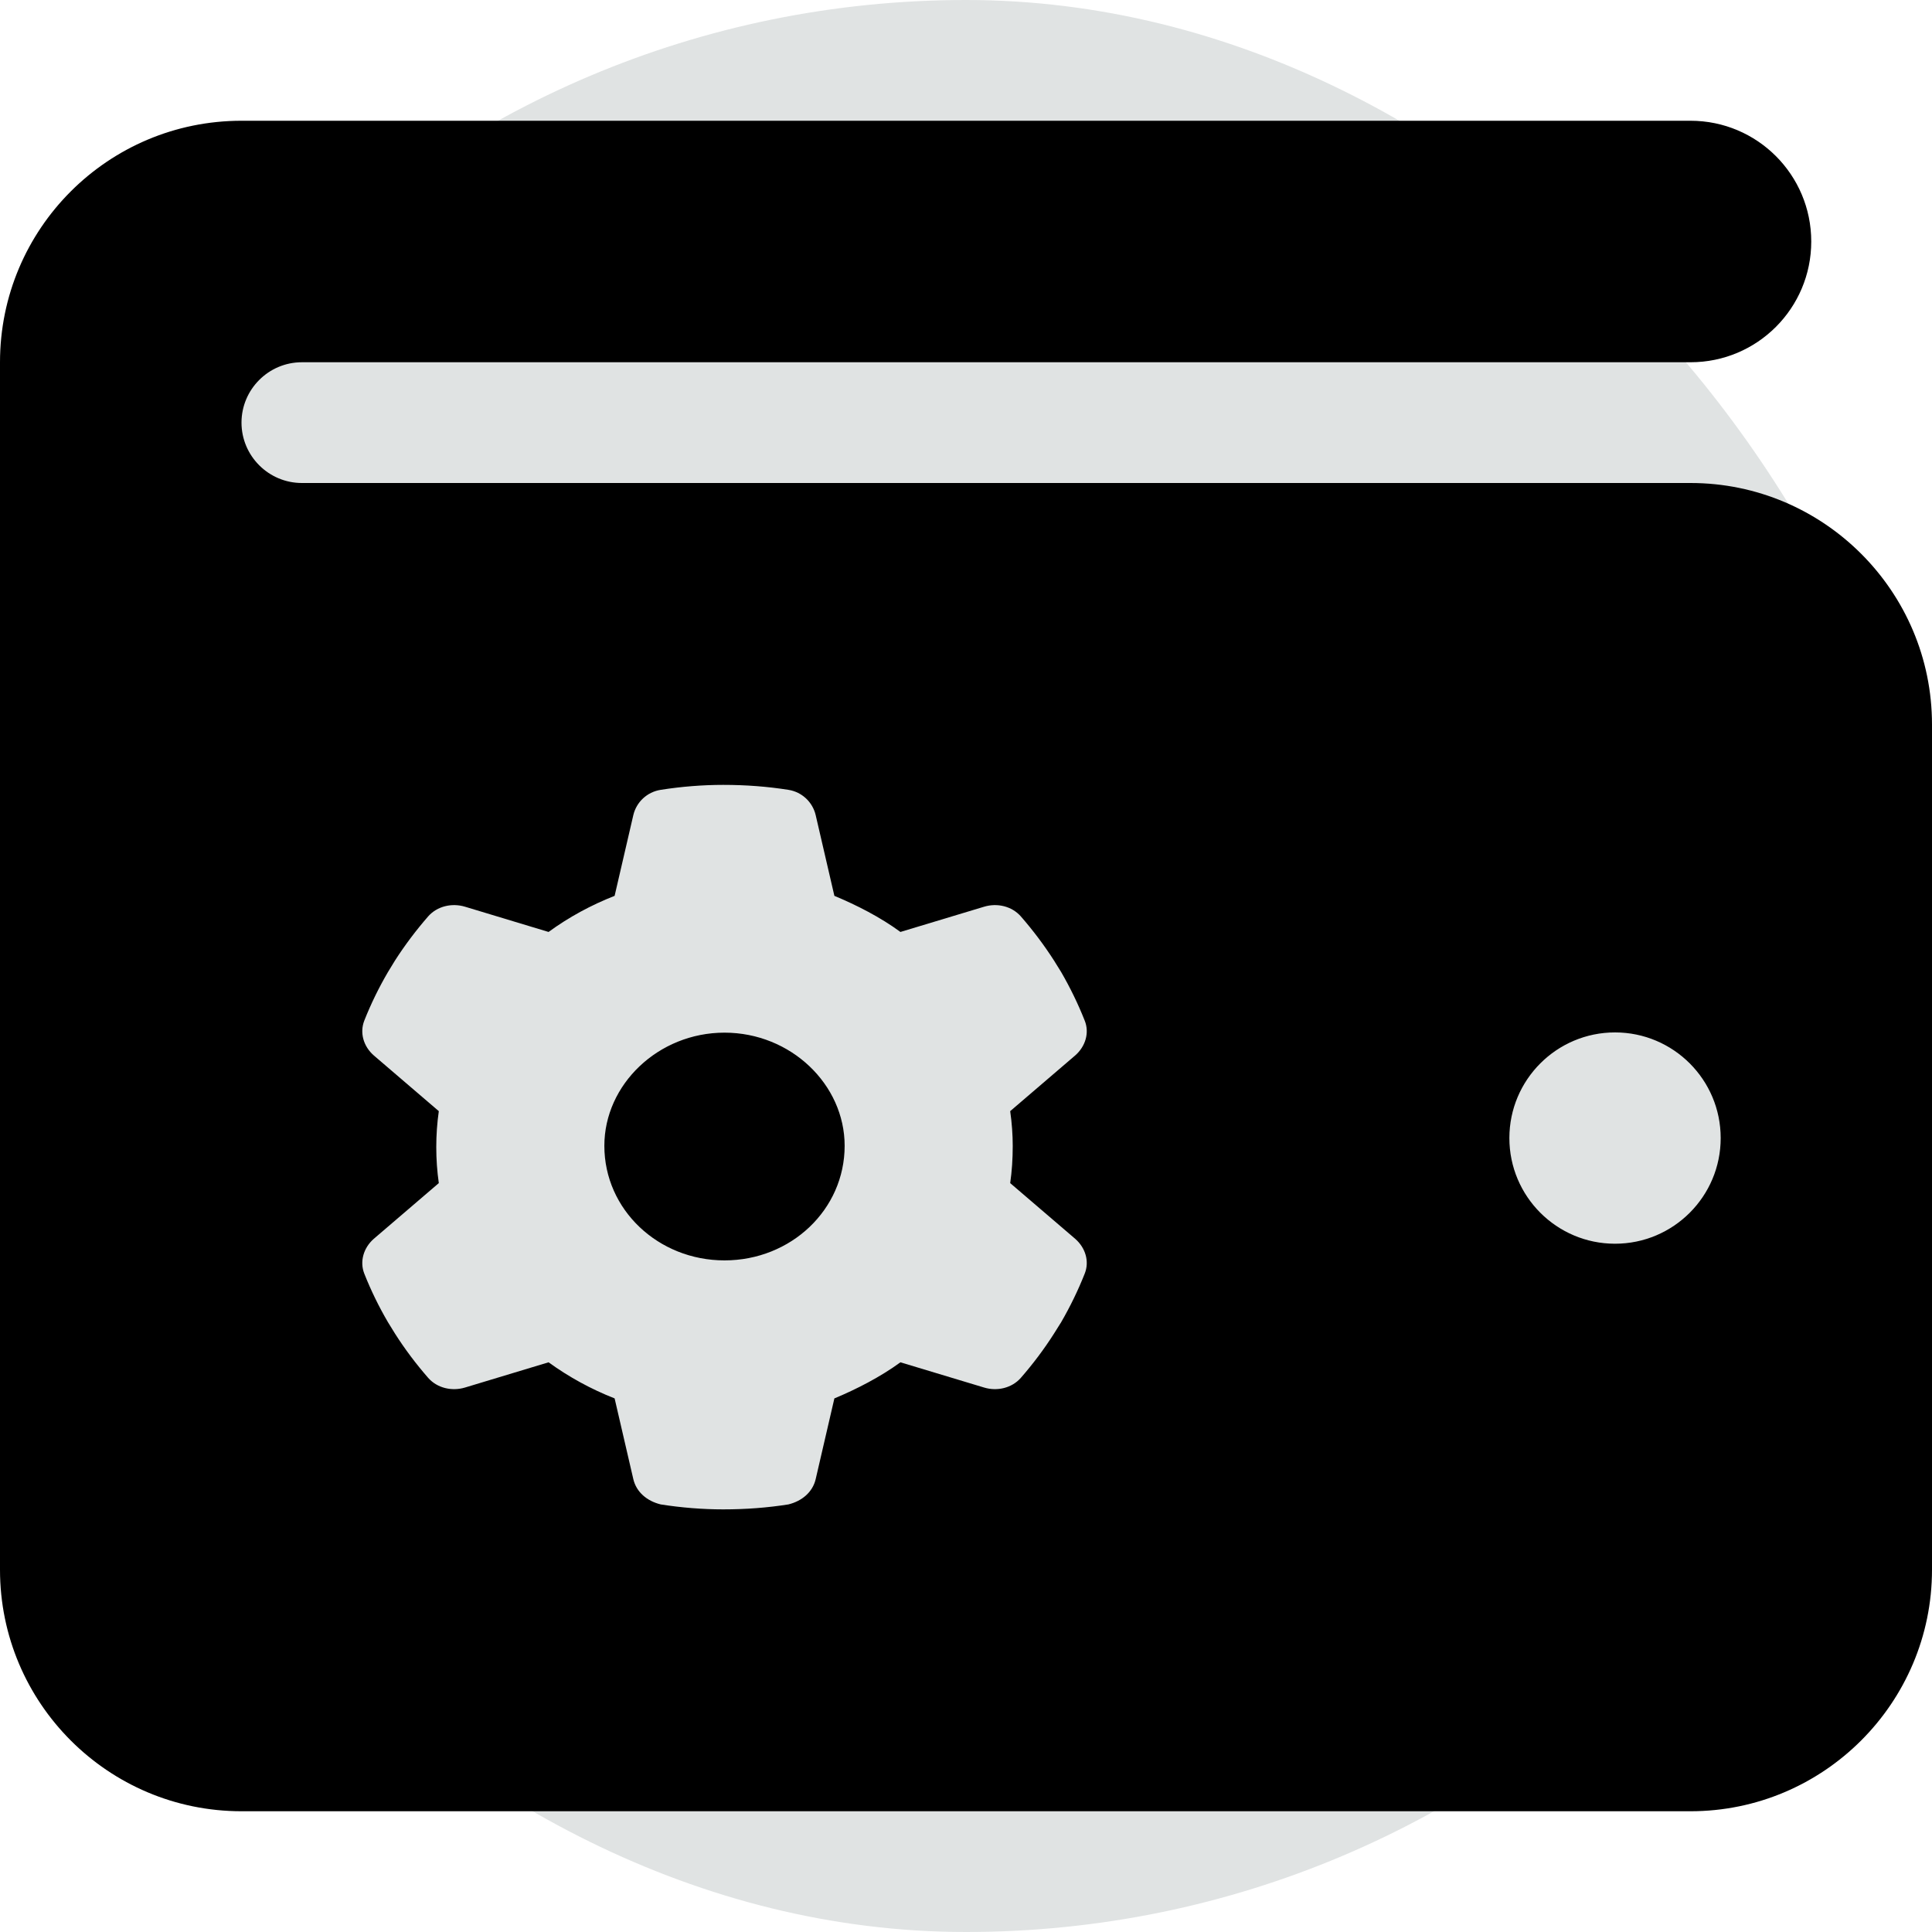 <svg width="16" height="16" viewBox="0 0 16 16" fill="none" xmlns="http://www.w3.org/2000/svg">
<rect width="16" height="16" rx="8" fill="#E0E3E3"/>
<path fill-rule="evenodd" clip-rule="evenodd" d="M15 2C15 1.448 14.553 1 14 1H2C0.895 1 0 1.895 0 3V13C0 14.103 0.895 15 2 15H14C15.103 15 16 14.103 16 13V6C16 4.897 15.103 4 14 4H2.5C2.224 4 2 3.775 2 3.5C2 3.225 2.224 3 2.5 3H14C14.553 3 15 2.552 15 2ZM8.983 8.452C9.024 8.553 8.989 8.667 8.904 8.741L8.366 9.202C8.38 9.3 8.387 9.399 8.387 9.489C8.387 9.601 8.38 9.7 8.366 9.798L8.904 10.259C8.989 10.333 9.024 10.446 8.983 10.548C8.928 10.687 8.862 10.822 8.788 10.95L8.729 11.044C8.647 11.173 8.555 11.295 8.454 11.411C8.38 11.495 8.259 11.524 8.15 11.491L7.457 11.282C7.291 11.403 7.095 11.504 6.91 11.581L6.755 12.25C6.73 12.356 6.643 12.431 6.529 12.459C6.357 12.486 6.18 12.5 5.989 12.5C5.82 12.5 5.643 12.486 5.472 12.459C5.357 12.431 5.27 12.356 5.245 12.25L5.09 11.581C4.894 11.504 4.71 11.403 4.543 11.282L3.851 11.491C3.741 11.524 3.62 11.495 3.546 11.411C3.445 11.295 3.353 11.173 3.271 11.044L3.213 10.95C3.138 10.822 3.072 10.687 3.017 10.548C2.977 10.447 3.011 10.333 3.096 10.259L3.634 9.798C3.62 9.7 3.613 9.601 3.613 9.5C3.613 9.399 3.62 9.3 3.634 9.202L3.096 8.741C3.011 8.667 2.977 8.554 3.017 8.452C3.072 8.313 3.138 8.178 3.213 8.05L3.271 7.955C3.353 7.827 3.445 7.705 3.546 7.589C3.62 7.505 3.741 7.476 3.851 7.509L4.543 7.718C4.71 7.596 4.894 7.496 5.09 7.419L5.245 6.75C5.27 6.644 5.357 6.559 5.472 6.541C5.643 6.514 5.82 6.5 5.989 6.5C6.18 6.5 6.357 6.514 6.529 6.541C6.643 6.559 6.73 6.644 6.755 6.75L6.91 7.419C7.095 7.496 7.291 7.596 7.457 7.718L8.15 7.509C8.259 7.476 8.38 7.505 8.454 7.589C8.555 7.705 8.647 7.827 8.729 7.955L8.788 8.05C8.862 8.178 8.928 8.313 8.983 8.452ZM6 10.438C6.55 10.438 6.995 10.018 6.995 9.489C6.995 8.982 6.55 8.552 6 8.552C5.451 8.552 5.005 8.982 5.005 9.489C5.005 10.018 5.451 10.438 6 10.438ZM13.375 8.55C12.892 8.55 12.5 8.942 12.5 9.425C12.5 9.908 12.892 10.3 13.375 10.3C13.858 10.3 14.25 9.908 14.25 9.425C14.25 8.942 13.858 8.55 13.375 8.55Z" fill="black"/>
</svg>

